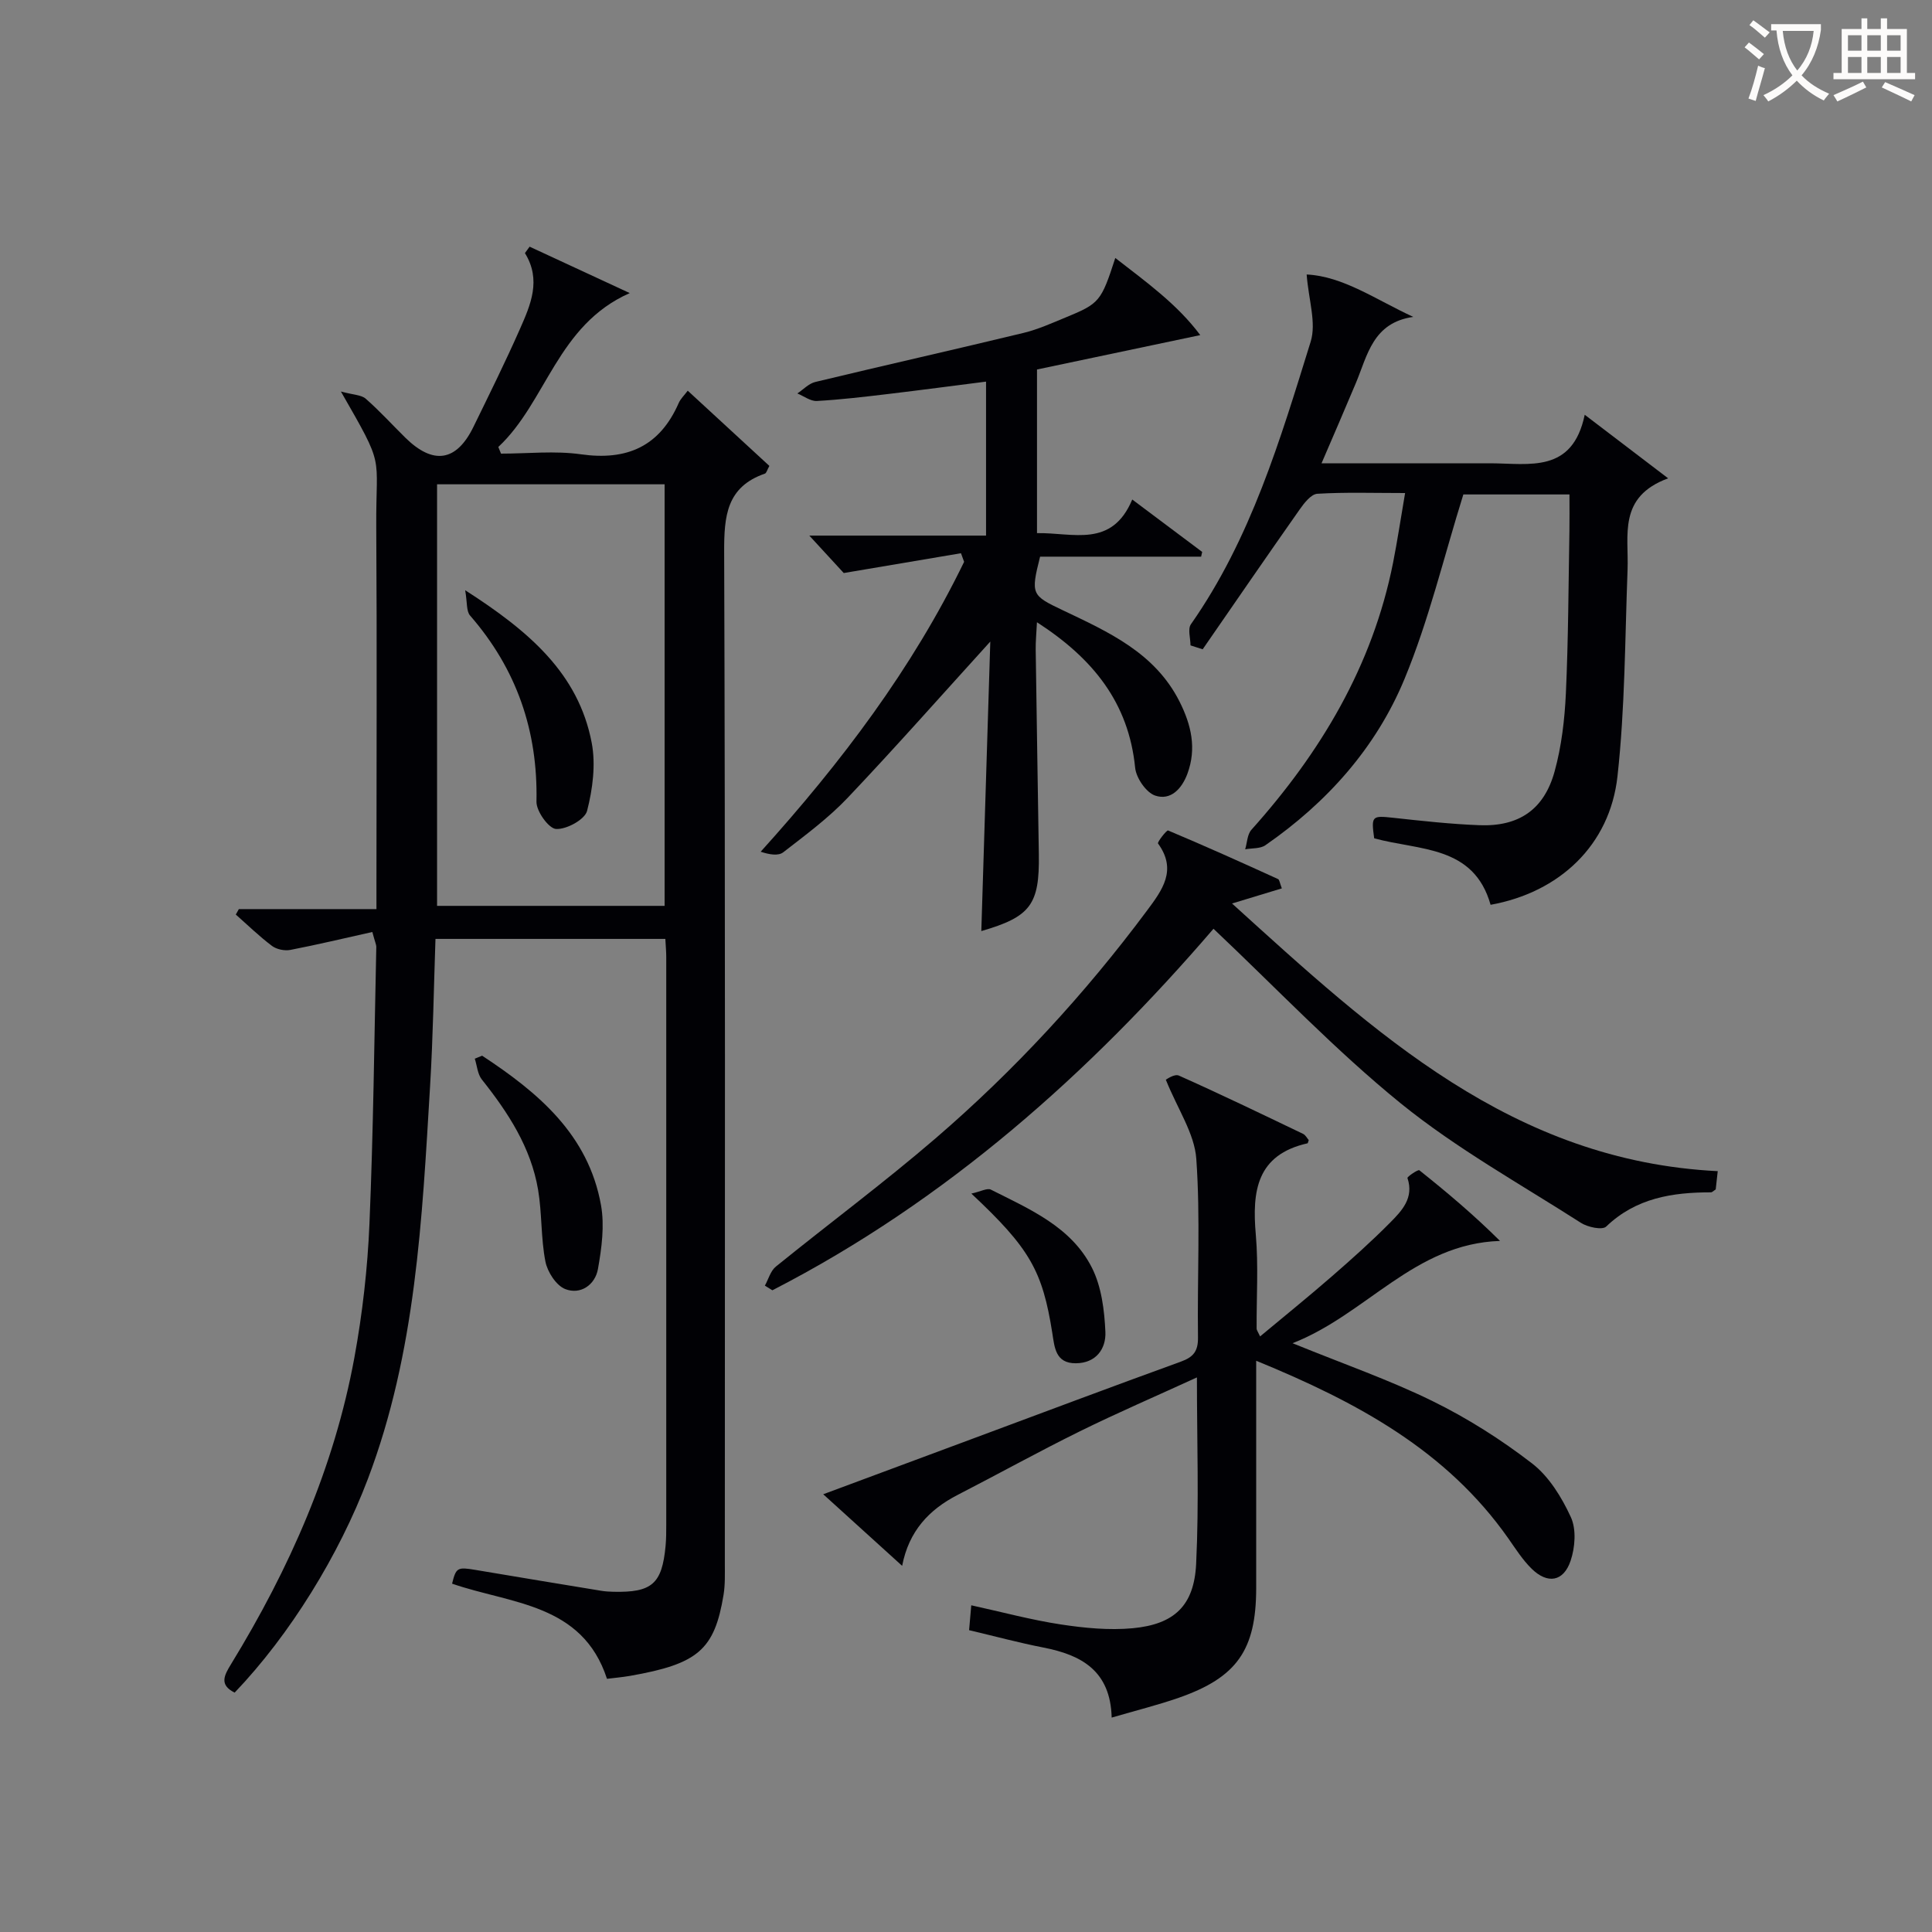 <svg enable-background="new 0 0 400 400" viewBox="0 0 400 400" xmlns="http://www.w3.org/2000/svg"><rect x="0" y="0" width="400" height="400" fill="#808080" stroke="none"/><g fill="#010105"><path d="m77.09 192.96c-5.85 1.3-11.39 2.63-16.98 3.71-1.19.23-2.84-.11-3.8-.83-2.63-1.98-5.01-4.3-7.49-6.49.21-.38.42-.76.63-1.13h28.49c0-2.21 0-3.95 0-5.69 0-24.49.12-48.98-.04-73.48-.1-15.41 1.94-11.86-7.32-27.99 2.56.7 4.22.68 5.14 1.49 2.88 2.52 5.46 5.37 8.19 8.06 5.79 5.7 10.6 4.96 14.11-2.23 3.28-6.72 6.61-13.43 9.63-20.27 2.2-4.99 4.48-10.14 1.03-15.71.32-.44.65-.88.97-1.33 6.91 3.2 13.82 6.41 20.73 9.61-15.05 6.65-17.22 22.53-27.21 31.86.19.46.37.92.56 1.38 5.53 0 11.14-.63 16.56.14 9.57 1.35 16.31-1.66 20.23-10.62.38-.87 1.14-1.58 1.87-2.55 5.74 5.29 11.32 10.43 16.9 15.57-.46.82-.6 1.49-.93 1.6-7.96 2.76-8.45 8.82-8.43 16.19.24 69.81.15 139.62.14 209.43 0 2.16.08 4.36-.26 6.48-1.88 11.42-5.28 14.34-19.36 16.81-1.62.28-3.26.42-4.78.61-5.11-15.67-19.95-15.49-32.07-19.7.82-3.34 1.1-3.48 4.88-2.84 8.67 1.46 17.35 2.9 26.03 4.32.82.13 1.65.18 2.48.2 7.99.18 10.07-1.63 10.81-9.47.14-1.49.14-3 .14-4.49.01-39.15.01-78.31 0-117.46 0-1.14-.11-2.28-.19-3.75-15.77 0-31.35 0-47.59 0-.35 10.09-.5 20.33-1.12 30.55-1.65 27.51-2.94 55.08-12.89 81.3-5.96 15.71-16.09 32.19-27.57 44.2-3.23-1.61-2.18-3.56-.73-5.92 12.06-19.71 21.33-40.61 25.52-63.44 1.67-9.12 2.73-18.43 3.12-27.69.81-19.12 1-38.27 1.42-57.4-.02-.45-.26-.92-.82-3.03zm13.4-92.69v87.28h47.11c0-29.28 0-58.18 0-87.28-15.79 0-31.24 0-47.11 0z"/><path d="m267.61 278.1c10.61 4.32 20.06 7.6 28.96 11.97 7.26 3.56 14.23 7.98 20.63 12.92 3.5 2.7 6.14 7.01 8.03 11.12 1.16 2.52.88 6.28-.06 9.05-1.47 4.33-4.77 4.84-8.04 1.65-1.88-1.84-3.33-4.13-4.85-6.3-12.77-18.19-31.25-28.2-52.2-36.78v6.15c0 13.66.01 27.33 0 40.99-.02 12.75-3.99 18.44-16.07 22.65-4.35 1.51-8.83 2.62-13.85 4.09-.25-9.71-6.28-12.97-14.12-14.5-5.02-.98-9.98-2.32-15.4-3.6.13-1.49.27-3.04.45-5.15 6.41 1.4 12.44 3.04 18.59 3.97 4.88.74 9.94 1.23 14.82.78 8.61-.81 12.73-4.65 13.15-13.35.61-12.59.16-25.23.16-38.58-8.44 3.87-16.48 7.33-24.32 11.2-8.5 4.19-16.79 8.79-25.21 13.12-5.95 3.06-10.11 7.5-11.5 14.69-5.44-4.94-10.58-9.6-16.34-14.82 10.79-4.01 20.95-7.79 31.12-11.57 14.31-5.32 28.61-10.7 42.96-15.9 2.58-.94 3.55-2.17 3.51-5.01-.17-12.33.52-24.7-.35-36.97-.37-5.23-3.83-10.23-6.31-16.38.09-.03 1.77-1.27 2.71-.85 8.64 3.85 17.16 7.97 25.7 12.06.52.25.85.92 1.18 1.3-.15.4-.17.65-.25.66-10.54 2.37-11.5 9.9-10.71 18.9.56 6.45.13 12.99.17 19.48 0 .28.24.57.72 1.6 5.06-4.22 10.02-8.22 14.83-12.41 4.14-3.6 8.25-7.27 12.11-11.17 2.4-2.43 4.96-5.08 3.57-9.21-.09-.26 2.2-1.82 2.46-1.61 5.75 4.58 11.36 9.32 16.7 14.63-17.76.58-27.59 15.17-42.95 21.18z"/><path d="m290.91 102.08c-6.56 0-12.38-.2-18.17.15-1.29.08-2.72 1.91-3.65 3.24-6.76 9.61-13.41 19.3-20.09 28.96-.84-.27-1.68-.54-2.52-.81 0-1.48-.61-3.38.09-4.38 12.43-17.74 18.49-38.21 24.79-58.5 1.21-3.91-.44-8.7-.83-13.91 7.53.36 14.31 5.2 22.07 8.78-8.39 1.19-9.48 7.97-11.88 13.69-2.23 5.32-4.53 10.62-7.11 16.62h31.99 3c8.04.03 16.96 2.13 19.5-10.05 6.15 4.69 11.19 8.53 17.27 13.16-10.44 3.85-8.13 11.78-8.4 18.9-.54 14.28-.52 28.64-2.09 42.81-1.58 14.26-12.02 24.02-26.27 26.59-3.49-12.37-14.79-11.2-24.1-13.77-.64-4.64-.46-4.72 3.91-4.25 5.95.65 11.91 1.31 17.88 1.54 8.16.31 13.39-3.22 15.57-11.15 1.44-5.23 2.08-10.77 2.33-16.2.51-11.14.53-22.3.73-33.45.04-2.46.01-4.92.01-7.68-8.17 0-15.74 0-21.97 0-4.1 13.15-7.16 26.09-12.19 38.22-5.89 14.23-16.06 25.59-28.8 34.41-1.07.74-2.77.58-4.18.84.41-1.36.43-3.08 1.29-4.04 14.35-16.02 25.08-33.93 29.33-55.29.89-4.52 1.58-9.1 2.49-14.43z"/><path d="m198.96 114.54c-7.64 1.29-15.28 2.58-24.27 4.1-1.35-1.47-4.02-4.37-7.13-7.75h36.59c0-10.89 0-21.1 0-31.88-6.77.86-13.46 1.75-20.16 2.55-4.95.59-9.9 1.18-14.87 1.46-1.31.07-2.69-1.01-4.04-1.56 1.24-.82 2.37-2.06 3.73-2.38 14.33-3.45 28.71-6.68 43.04-10.14 3.04-.73 5.95-2.05 8.86-3.25 6.95-2.86 7.28-3.29 10.2-12.28 6.43 5 12.83 9.58 17.59 15.97-11.8 2.49-22.83 4.81-33.8 7.12v33.88c7.45-.14 15.48 3.16 19.72-6.96 5.1 3.82 9.79 7.34 14.48 10.85-.07.33-.14.66-.22.98-11.17 0-22.35 0-33.34 0-1.97 7.81-1.77 8.02 4.67 11.08 9.47 4.51 19.13 8.81 24.23 18.98 2.4 4.79 3.53 9.64 1.61 14.86-1.15 3.12-3.46 5.63-6.68 4.55-1.87-.63-3.94-3.65-4.15-5.77-1.34-13.41-8.67-22.6-20.33-30.12-.11 2.24-.28 3.93-.26 5.62.2 14.14.43 28.29.65 42.43.16 10.42-1.71 12.93-11.91 15.89.62-20.09 1.25-40.15 1.86-59.94-10.09 11.11-19.63 21.91-29.54 32.36-3.99 4.2-8.73 7.7-13.33 11.27-1.02.79-2.87.48-4.67-.12 16.72-18.52 31.38-37.89 42.12-60.02-.23-.6-.44-1.19-.65-1.78z"/><path d="m265.39 183.93c-3.1.94-6.08 1.85-10.31 3.13 29.63 26.87 58.05 53.31 100.62 55.42-.31-.17-.05-.08-.06-.02-.13 1.31-.28 2.62-.42 3.8-.46.29-.72.6-.99.6-8 0-15.52 1.17-21.69 7.09-.8.77-3.82.13-5.22-.77-12.57-8.05-25.76-15.38-37.3-24.73-13.63-11.06-25.8-23.91-38.78-36.16-25.55 29.75-55.19 56.28-91.33 74.85-.52-.32-1.03-.64-1.55-.96.74-1.34 1.17-3.06 2.28-3.95 10.98-8.9 22.36-17.34 33.06-26.55 16.32-14.05 30.88-29.84 43.76-47.13 3.17-4.26 6.3-8.41 2.3-13.91-.2-.28 1.79-2.82 2.08-2.7 7.64 3.21 15.2 6.61 22.74 10.05.33.12.38.84.81 1.94z"/><path d="m99.82 218.57c11.56 7.61 21.99 16.3 24.61 30.94.76 4.25.14 8.89-.63 13.22-.58 3.27-3.59 5.4-6.77 4.16-1.88-.74-3.69-3.55-4.11-5.71-.95-4.86-.69-9.94-1.51-14.83-1.48-8.77-6.2-16-11.65-22.85-.89-1.12-.99-2.85-1.46-4.31.5-.21 1.01-.42 1.52-.62z"/><path d="m201.11 247.12c1.96-.43 3.29-1.2 4.04-.82 8.02 4.05 16.65 7.69 20.93 16.19 1.98 3.93 2.58 8.79 2.78 13.28.15 3.45-1.91 6.46-6.13 6.48-4.2.02-4.39-3.26-4.86-6.25-2.04-12.91-4.64-17.53-16.76-28.88z"/><path d="m96.31 122.2c13.22 8.48 23.44 17.22 26.19 31.55.87 4.52.21 9.61-.95 14.13-.47 1.81-4.26 3.87-6.42 3.75-1.52-.08-4.11-3.68-4.06-5.66.31-14.67-4.11-27.45-13.74-38.52-.8-.9-.57-2.67-1.02-5.25z"/></g><path d="m362.1 8.8c1.1.8 2.1 1.6 3.1 2.4l-1 1.1c-1.3-1.1-2.3-2-3-2.5zm1.9 4.8c.5.2.9.4 1.4.5-.6 2.3-1.3 4.5-1.9 6.8l-1.5-.5c.8-2.1 1.4-4.3 2-6.8zm-1-9.4c1.3.9 2.4 1.8 3.4 2.5l-1 1.1c-1.4-1.2-2.4-2.1-3.2-2.6zm3.7 2.2v-1.4h10.3v1.2c-.5 3.6-1.8 6.8-4 9.4 1.5 1.6 3.4 2.8 5.7 3.8-.3.4-.7.8-1.1 1.4-2.3-1.1-4.1-2.5-5.6-4.1-1.6 1.6-3.6 3.1-5.9 4.3-.3-.5-.7-.9-1-1.3 2.4-1.1 4.4-2.5 6-4.1-1.9-2.5-3-5.6-3.3-9.3h-1.1zm8.8 0h-6.4c.3 3.3 1.3 6 3 8.2 2-2.3 3.1-5.1 3.4-8.2z" fill="#fcfbfa"/><path d="m385.3 3.8h1.3v2.2h2.8v-2.2h1.3v2.2h4.1v9.1h1.7v1.3h-16.9v-1.3h1.7v-9.1h4.1v-2.2zm.4 13.1.7 1.2c-1.8.9-3.8 1.9-6 2.9-.2-.4-.5-.8-.8-1.3 2.3-1 4.3-1.9 6.1-2.8zm-3.1-6.4h2.8v-3.2h-2.8zm0 4.6h2.8v-3.3h-2.8zm4-4.6h2.8v-3.2h-2.8zm0 4.6h2.8v-3.3h-2.8zm3.7 1.9c2.1.9 4.1 1.8 6.1 2.7l-.7 1.3c-2.2-1.1-4.2-2-6.1-2.9zm3.2-9.7h-2.8v3.2h2.8zm-2.8 7.8h2.8v-3.3h-2.8z" fill="#fcfbfa"/></svg>